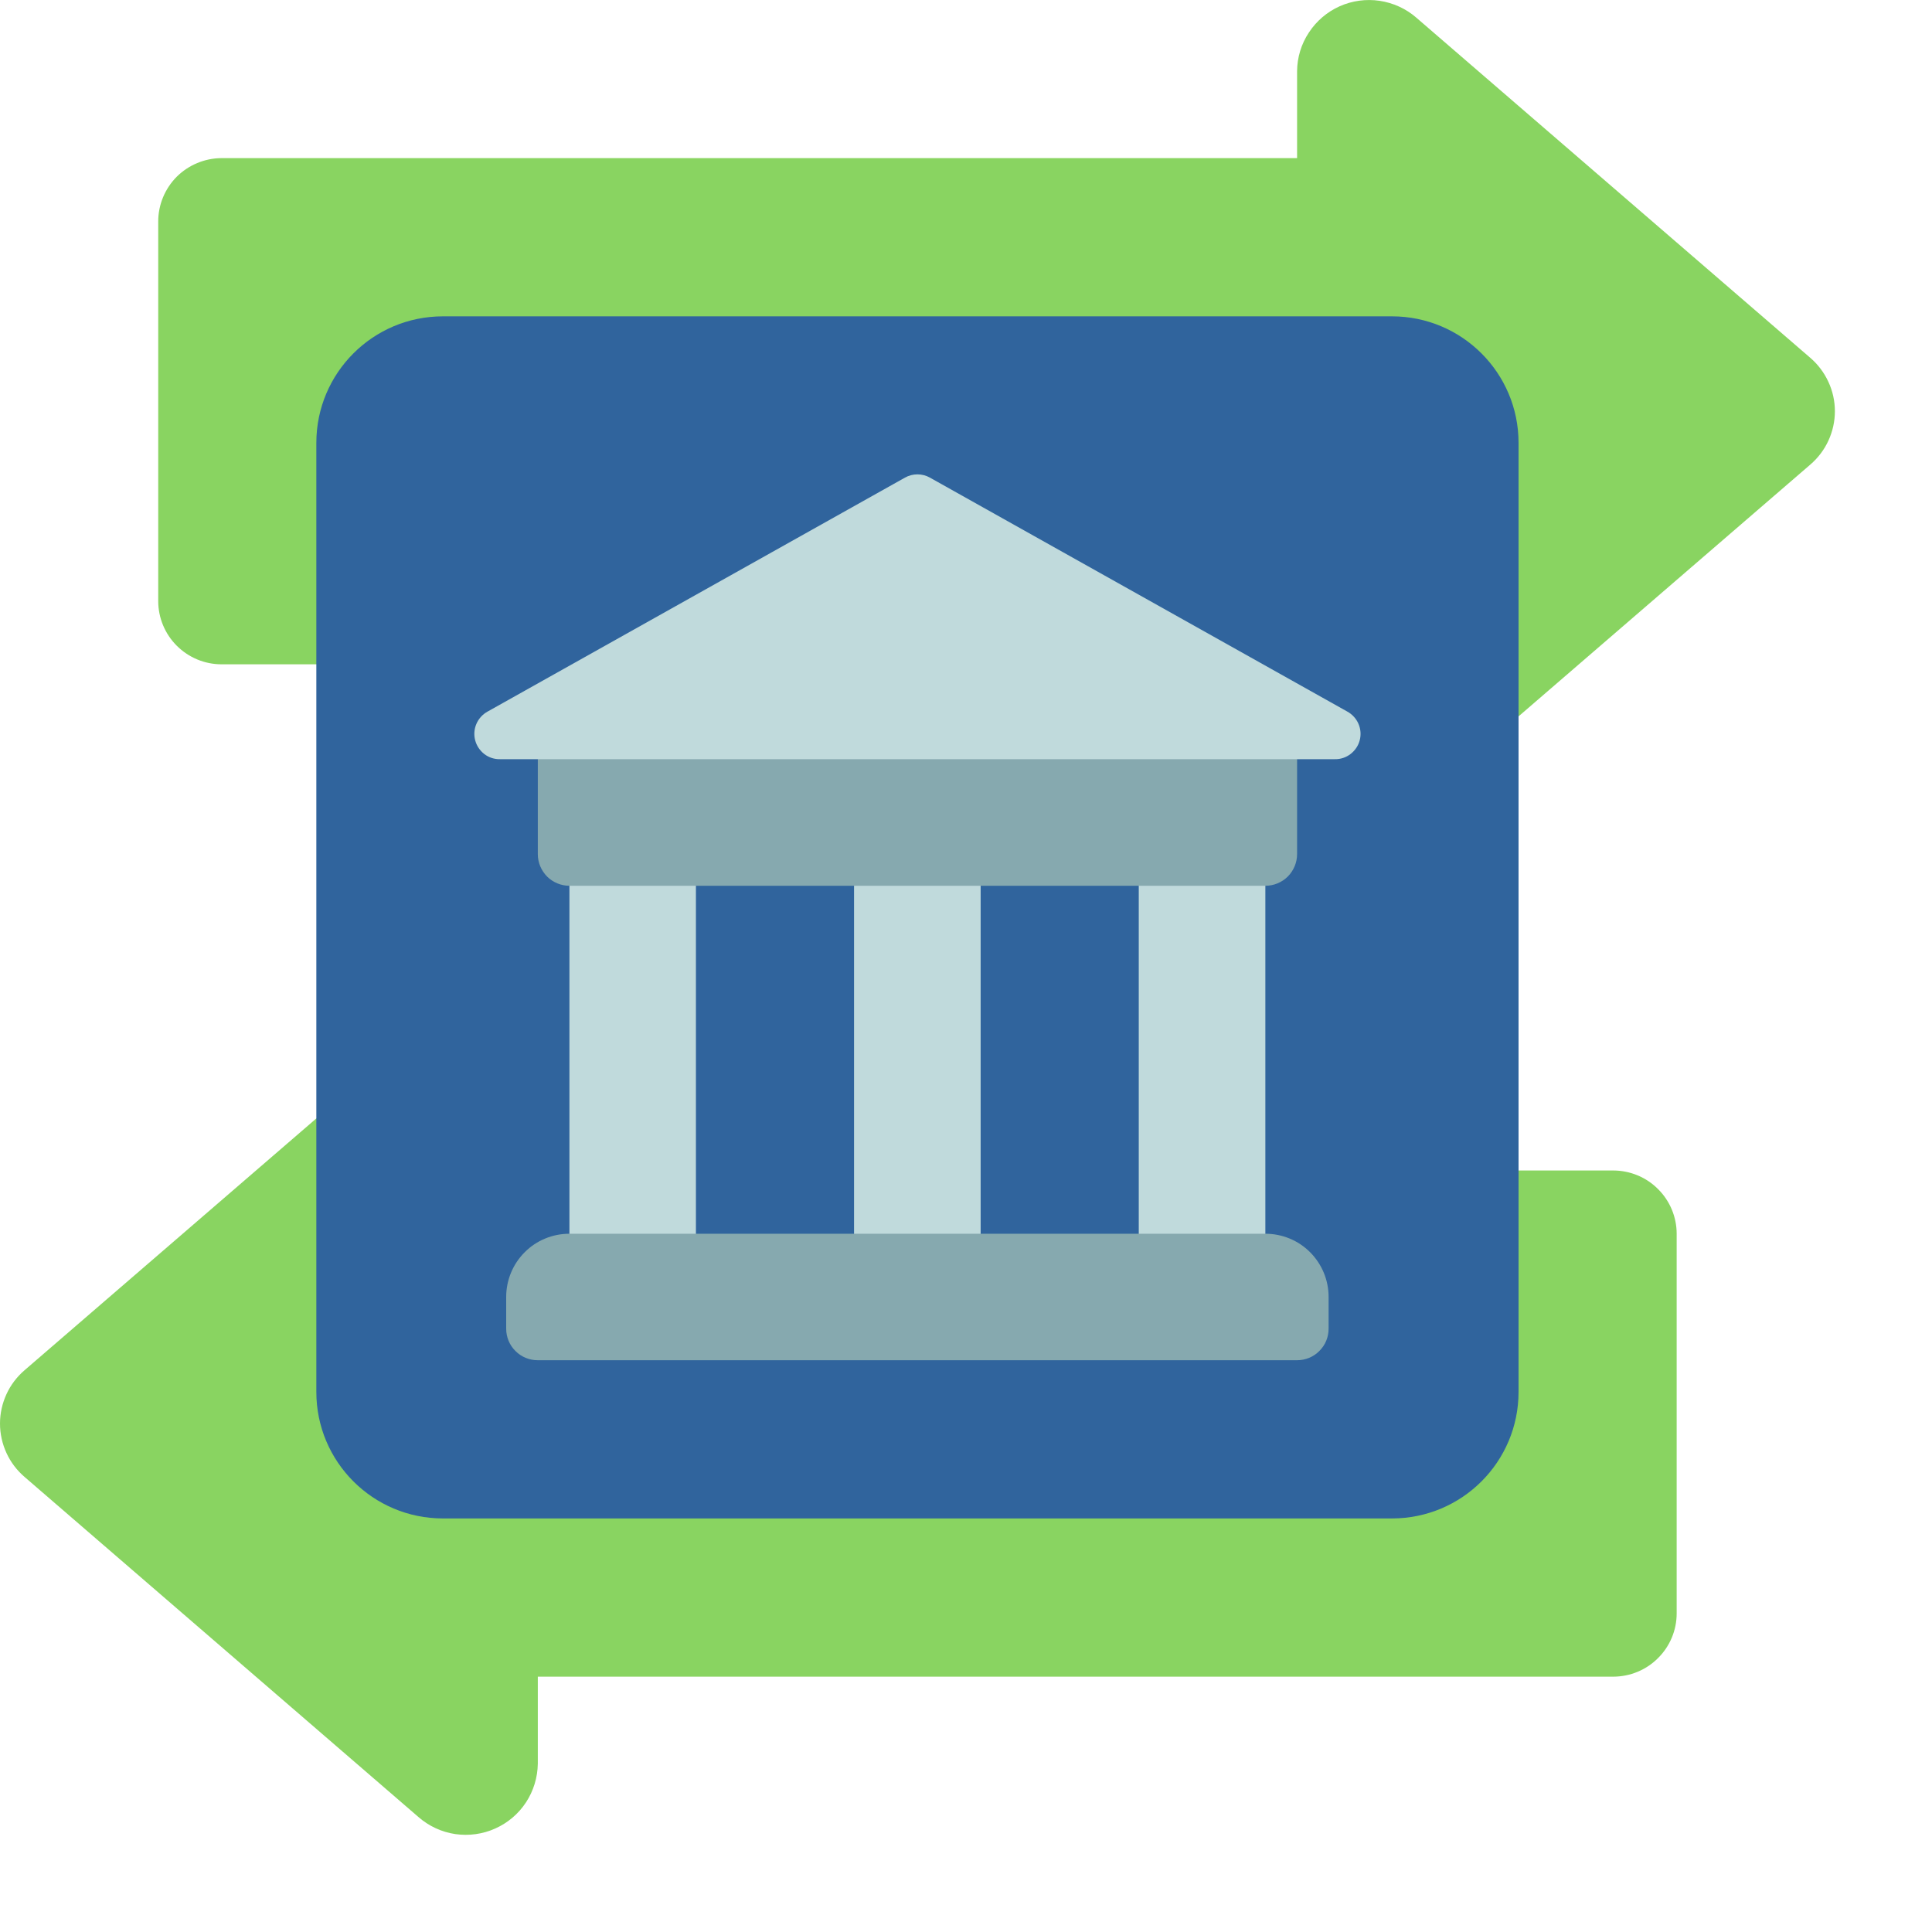 <svg width="19" height="19" viewBox="0 0 19 19" fill="none" xmlns="http://www.w3.org/2000/svg">
<path d="M14.934 11.511H15.867C16.032 11.512 16.19 11.577 16.306 11.694C16.423 11.81 16.489 11.969 16.489 12.133V15.867C16.489 16.032 16.423 16.19 16.306 16.306C16.19 16.423 16.032 16.488 15.867 16.489H5.289V17.345C5.287 17.48 5.247 17.612 5.173 17.725C5.099 17.838 4.994 17.927 4.871 17.982C4.747 18.038 4.611 18.056 4.477 18.037C4.343 18.017 4.218 17.959 4.116 17.87L0.243 14.526C0.167 14.461 0.105 14.38 0.064 14.29C0.022 14.199 0 14.1 0 14C0 13.9 0.022 13.801 0.064 13.71C0.105 13.62 0.167 13.539 0.243 13.474L3.111 10.999L14.934 11.511Z" fill="#89D461"/>
<path d="M14.934 7.045L17.802 4.57C17.878 4.505 17.939 4.425 17.981 4.334C18.023 4.243 18.045 4.144 18.045 4.044C18.045 3.944 18.023 3.845 17.981 3.755C17.939 3.664 17.878 3.583 17.802 3.518L13.929 0.174C13.827 0.085 13.701 0.028 13.568 0.008C13.434 -0.012 13.297 0.007 13.174 0.062C13.051 0.117 12.946 0.207 12.872 0.32C12.797 0.433 12.757 0.565 12.756 0.7V1.555H2.178C2.013 1.556 1.855 1.622 1.738 1.738C1.622 1.855 1.556 2.013 1.556 2.178V5.911C1.556 6.076 1.622 6.234 1.738 6.35C1.855 6.467 2.013 6.533 2.178 6.533H3.111L14.934 7.045Z" fill="#89D461"/>
<path d="M13.689 3.111H4.356C3.668 3.111 3.111 3.668 3.111 4.355V13.689C3.111 14.376 3.668 14.933 4.356 14.933H13.689C14.377 14.933 14.934 14.376 14.934 13.689V4.355C14.934 3.668 14.377 3.111 13.689 3.111Z" fill="#30649D"/>
<path d="M5.6 8.399H6.844V12.443H5.6V8.399Z" fill="#C0DADC"/>
<path d="M8.399 8.399H9.644V12.444H8.399V8.399Z" fill="#C0DADC"/>
<path d="M11.199 8.399H12.444V12.444H11.199V8.399Z" fill="#C0DADC"/>
<path d="M12.756 6.844V8.4C12.756 8.482 12.723 8.561 12.665 8.62C12.606 8.678 12.527 8.711 12.445 8.711H5.6C5.518 8.711 5.438 8.678 5.38 8.62C5.322 8.561 5.289 8.482 5.289 8.4V6.844H12.756Z" fill="#86A9AF"/>
<path d="M5.6 12.133H12.444C12.609 12.133 12.768 12.198 12.884 12.315C13.001 12.432 13.066 12.59 13.066 12.755V13.066C13.066 13.149 13.034 13.228 12.975 13.286C12.917 13.345 12.838 13.377 12.755 13.377H5.289C5.206 13.377 5.127 13.345 5.069 13.286C5.01 13.228 4.978 13.149 4.978 13.066V12.755C4.978 12.59 5.043 12.432 5.16 12.315C5.276 12.198 5.435 12.133 5.6 12.133Z" fill="#86A9AF"/>
<path d="M8.9 4.697L4.793 6.999C4.745 7.026 4.707 7.068 4.685 7.119C4.663 7.17 4.659 7.227 4.673 7.28C4.687 7.334 4.719 7.381 4.762 7.415C4.806 7.449 4.86 7.467 4.916 7.466H13.129C13.184 7.467 13.238 7.449 13.282 7.415C13.326 7.381 13.358 7.334 13.372 7.28C13.386 7.227 13.382 7.17 13.36 7.119C13.338 7.068 13.3 7.026 13.252 6.999L9.145 4.697C9.108 4.676 9.065 4.665 9.022 4.665C8.98 4.665 8.937 4.676 8.9 4.697Z" fill="#C0DADC"/>
</svg>
